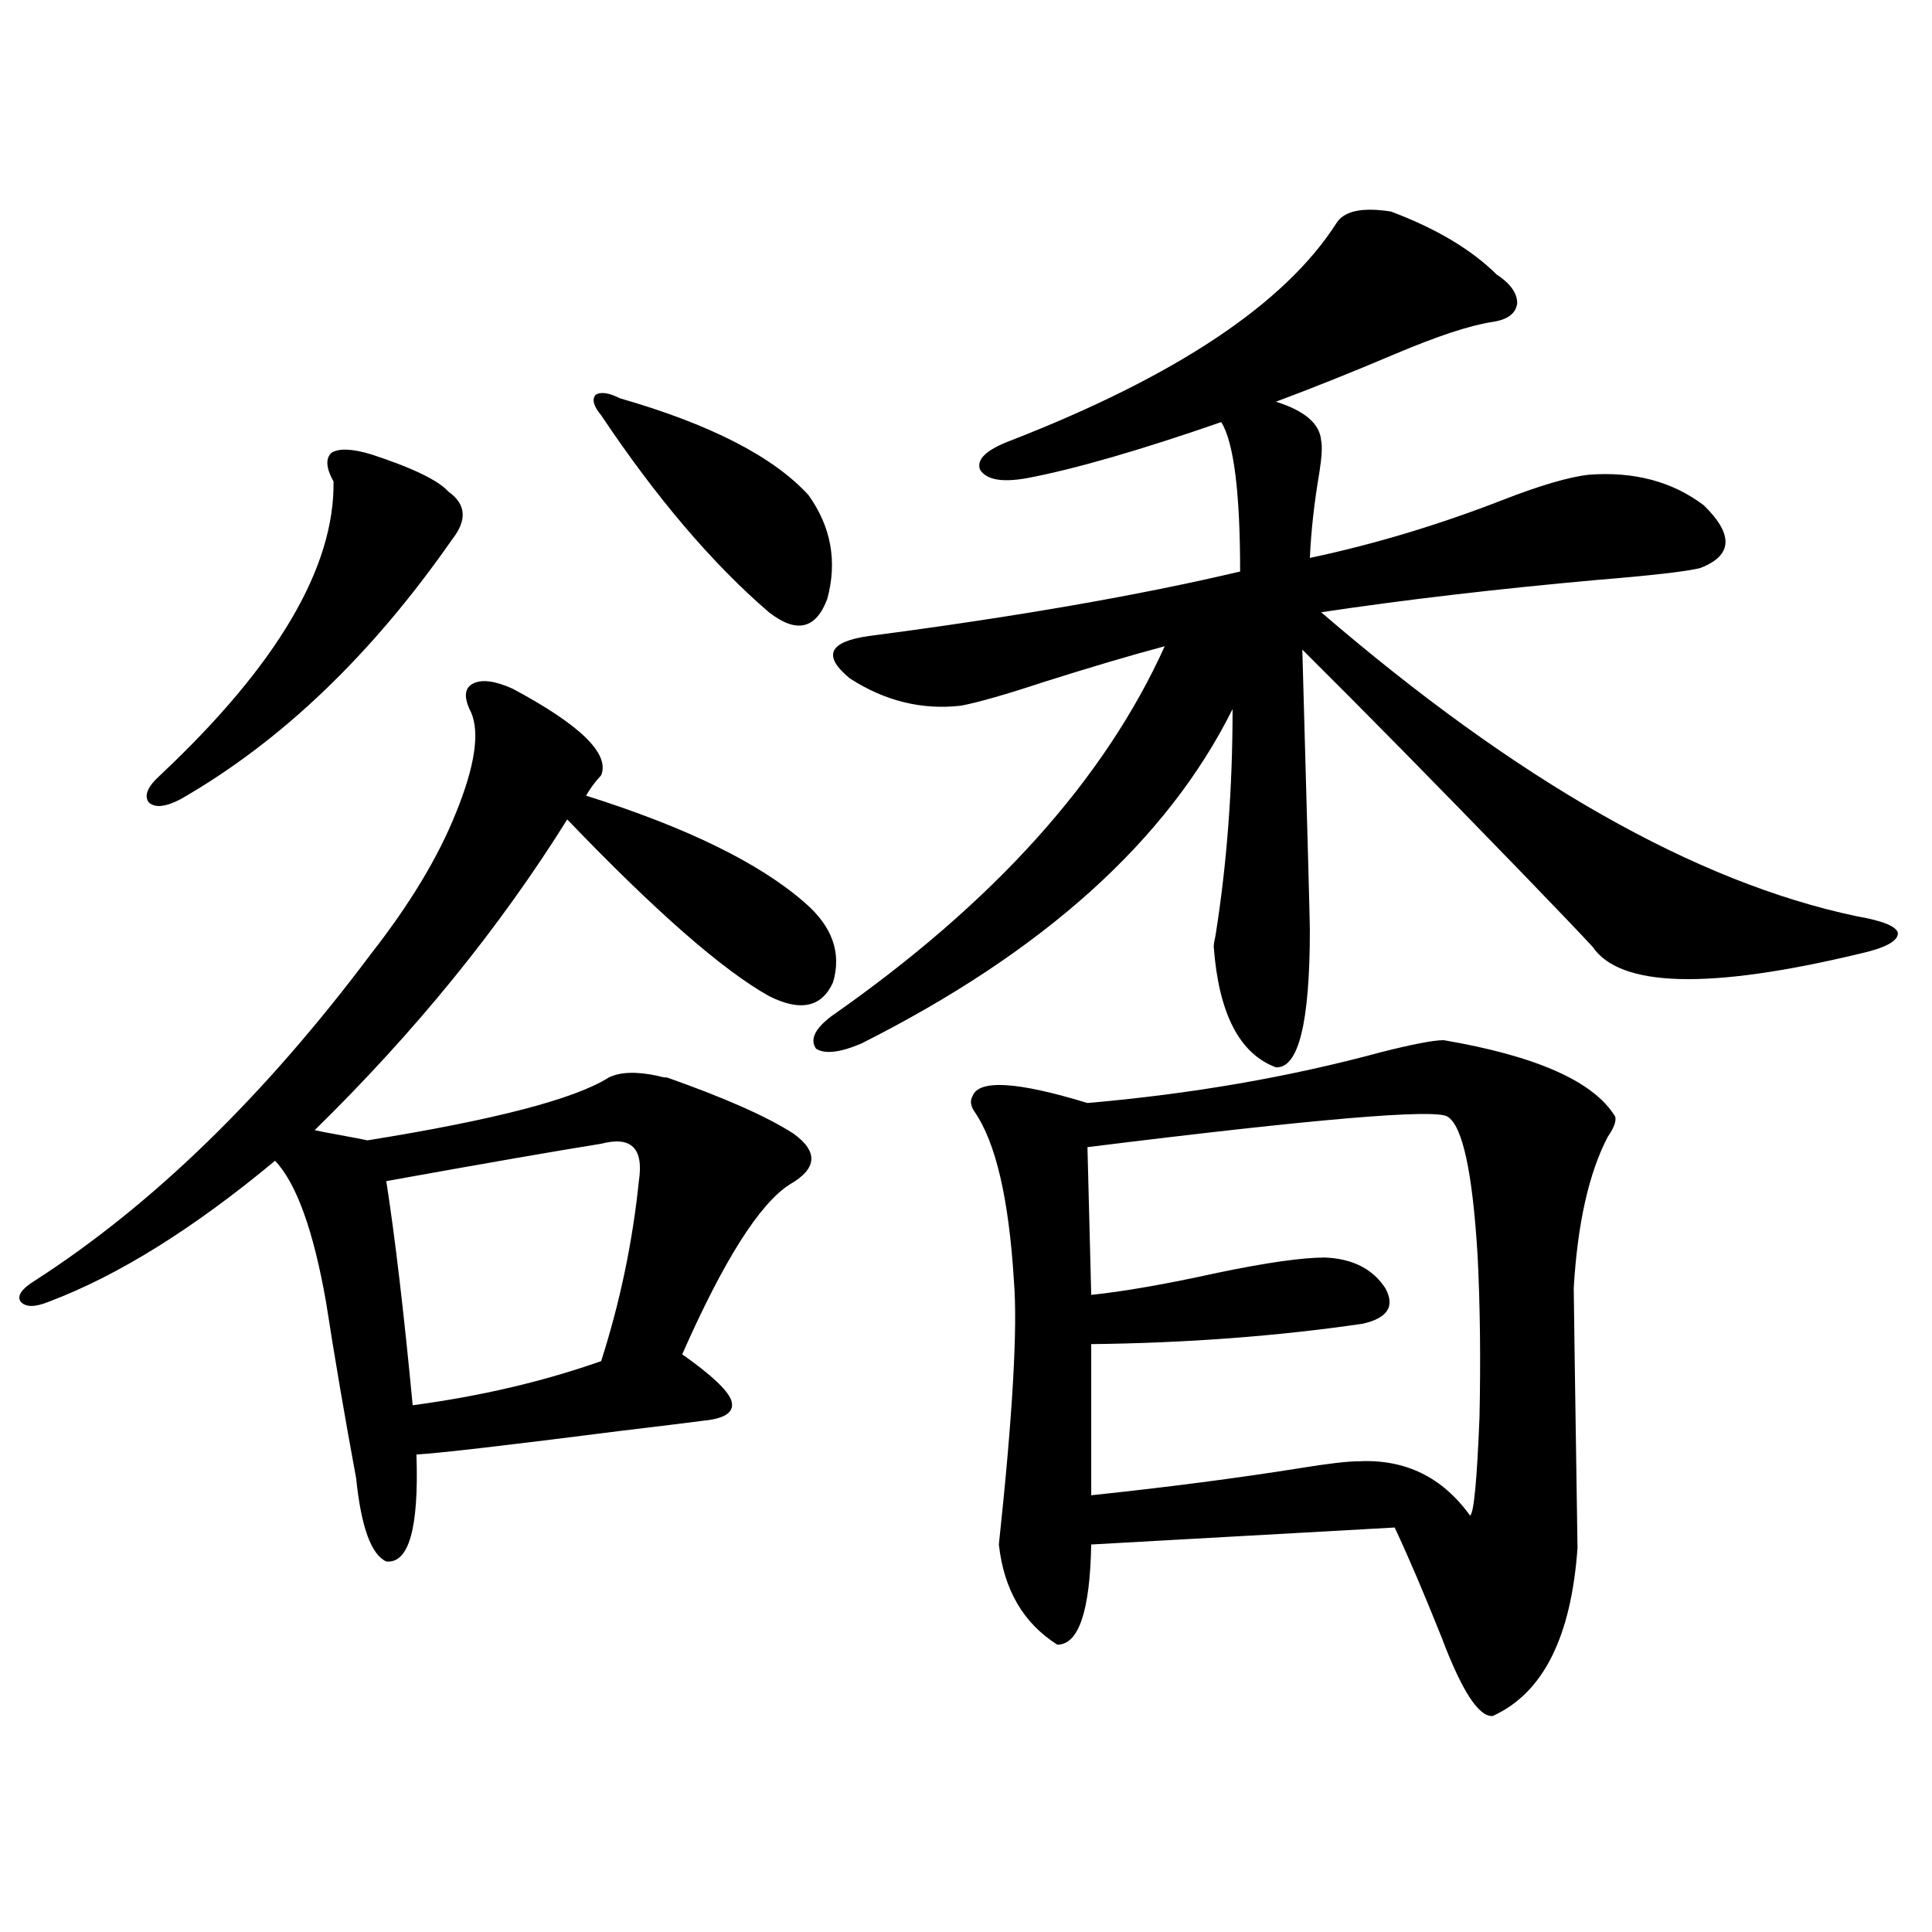 <?xml version="1.0" encoding="utf-8"?>
<!-- Generator: Adobe Illustrator 16.0.0, SVG Export Plug-In . SVG Version: 6.00 Build 0)  -->
<!DOCTYPE svg PUBLIC "-//W3C//DTD SVG 1.1//EN" "http://www.w3.org/Graphics/SVG/1.1/DTD/svg11.dtd">
<svg version="1.1" id="图层_1" xmlns="http://www.w3.org/2000/svg" xmlns:xlink="http://www.w3.org/1999/xlink" x="0px" y="0px"
	 width="1000px" height="1000px" viewBox="0 0 1000 1000" enable-background="new 0 0 1000 1000" xml:space="preserve">
<path d="M416.526,467.199c14.299,12.305,19.177,26.079,14.634,41.309c-5.854,12.896-16.92,15.243-33.17,7.031
	c-24.069-13.472-58.87-43.945-104.388-91.406c-35.121,56.25-78.702,109.863-130.729,160.84c2.592,0.591,7.149,1.47,13.658,2.637
	c6.494,1.181,11.052,2.06,13.658,2.637c65.685-10.547,107.314-21.382,124.875-32.52c5.854-2.925,14.299-3.214,25.365-0.879
	c1.951,0.591,3.567,0.879,4.878,0.879c29.908,10.547,51.706,20.215,65.364,29.004c13.003,9.38,12.348,18.169-1.951,26.367
	c-15.609,9.97-34.146,39.263-55.608,87.891c14.954,10.547,23.414,18.457,25.365,23.73c1.951,5.864-2.606,9.38-13.658,10.547
	c-9.115,1.181-23.414,2.938-42.926,5.273c-59.846,7.622-95.287,11.728-106.339,12.305c1.296,38.095-3.902,56.552-15.609,55.371
	c-7.805-3.516-13.018-17.866-15.609-43.066c-5.854-31.641-11.066-62.101-15.609-91.406c-6.509-36.914-15.289-61.222-26.341-72.949
	c-42.285,35.156-81.309,59.478-117.07,72.949c-7.164,2.938-12.042,2.938-14.634,0c-1.951-2.925,0.32-6.44,6.829-10.547
	c61.127-39.249,119.342-95.801,174.63-169.629c20.152-25.776,34.786-50.098,43.901-72.949c9.756-24.019,12.348-41.309,7.805-51.855
	c-3.902-7.608-3.582-12.593,0.976-14.941c4.543-2.335,11.372-1.456,20.487,2.637c35.121,18.759,50.396,33.7,45.853,44.824
	c-3.262,3.516-5.854,7.031-7.805,10.547C355.385,428.239,393.112,446.696,416.526,467.199z M192.142,235.168
	c21.463,7.031,34.786,13.485,39.999,19.336c9.101,6.454,9.756,14.653,1.951,24.609c-41.63,59.766-88.458,104.59-140.484,134.473
	c-7.805,4.106-13.338,4.696-16.585,1.758c-2.606-3.516-0.655-8.198,5.854-14.063c60.486-56.827,90.395-107.515,89.754-152.051
	c-3.902-7.031-4.237-12.003-0.976-14.941C175.557,231.954,182.386,232.243,192.142,235.168z M311.163,592.004
	c-22.118,3.516-59.19,9.97-111.217,19.336c4.543,29.306,9.101,67.978,13.658,116.016c35.121-4.683,67.636-12.305,97.559-22.852
	c9.756-30.46,16.25-61.523,19.512-93.164C333.267,594.353,326.772,587.911,311.163,592.004z M320.919,206.164
	c46.828,13.485,79.343,30.185,97.559,50.098c11.707,16.411,14.954,34.277,9.756,53.613c-5.854,15.82-15.944,18.169-30.243,7.031
	c-29.268-25.187-58.215-59.175-86.827-101.953c-3.902-4.683-4.878-8.198-2.927-10.547
	C310.828,202.648,315.065,203.239,320.919,206.164z M719.934,109.484c23.414,8.789,41.615,19.638,54.633,32.52
	c7.149,4.696,10.731,9.668,10.731,14.941c-0.655,5.273-4.878,8.501-12.683,9.668c-11.707,1.758-28.627,7.333-50.73,16.699
	c-22.118,9.38-42.605,17.578-61.462,24.609c14.954,4.696,22.759,11.426,23.414,20.215c0.641,2.938,0.32,8.501-0.976,16.699
	c-2.606,15.243-4.237,29.883-4.878,43.945c33.17-7.031,66.34-16.987,99.51-29.883c19.512-7.608,34.466-12.003,44.877-13.184
	c23.414-1.758,43.246,3.516,59.511,15.82c15.609,15.243,14.954,26.079-1.951,32.52c-7.164,1.758-25.045,3.817-53.657,6.152
	c-52.041,4.696-99.51,10.259-142.436,16.699C785.298,404.22,877.644,456.652,960.903,474.23c13.658,2.349,20.808,5.273,21.463,8.789
	c0,4.106-6.509,7.622-19.512,10.547c-78.047,18.759-124.234,17.578-138.533-3.516c-6.509-7.031-18.536-19.624-36.097-37.793
	c-44.236-45.703-82.284-84.375-114.144-116.016c2.592,92.587,3.902,140.927,3.902,145.02c0,48.052-5.854,71.782-17.561,71.191
	c-18.871-7.031-29.603-27.823-32.194-62.402c0-1.167,0.32-3.214,0.976-6.152c5.854-36.914,8.78-75.874,8.78-116.895
	c-33.825,67.978-97.894,125.684-192.19,173.145c-11.066,4.696-18.871,5.575-23.414,2.637c-3.262-4.683-0.655-10.245,7.805-16.699
	c83.9-58.585,141.46-122.456,172.679-191.602c-17.561,4.696-38.383,10.849-62.438,18.457c-19.512,6.454-33.825,10.547-42.926,12.305
	c-20.167,2.349-39.358-2.335-57.56-14.063c-14.313-11.714-11.066-19.034,9.756-21.973c76.096-9.956,140.149-21.094,192.19-33.398
	c0-41.007-3.262-66.797-9.756-77.344c-42.285,14.653-75.775,24.321-100.485,29.004c-13.018,2.349-21.143,0.879-24.39-4.395
	c-1.951-5.273,3.247-10.245,15.609-14.941c85.852-33.398,142.101-70.89,168.776-112.5
	C695.544,109.196,704.965,107.149,719.934,109.484z M747.25,538.391c48.124,8.212,77.712,21.396,88.778,39.551
	c0.641,2.349-0.655,5.864-3.902,10.547c-9.756,18.759-15.609,44.824-17.561,78.223c0,3.516,0.641,48.34,1.951,134.473
	c-3.262,46.28-17.896,75.284-43.901,87.012c-7.164,0.577-15.944-12.896-26.341-40.43c-9.115-22.852-17.24-41.886-24.39-57.129
	l-157.069,8.789c-0.655,34.565-6.509,51.855-17.561,51.855c-17.561-11.138-27.651-28.427-30.243-51.855
	c7.149-66.797,9.756-112.198,7.805-136.23c-2.606-42.765-9.436-72.07-20.487-87.891c-1.951-2.925-2.286-5.562-0.976-7.91
	c3.247-8.789,23.079-7.608,59.511,3.516c53.978-4.683,104.708-13.472,152.191-26.367C731.306,540.45,742.037,538.391,747.25,538.391
	z M749.201,577.941c-6.509-4.093-68.626,1.181-186.337,15.82l1.951,76.465c16.905-1.758,38.688-5.562,65.364-11.426
	c25.365-5.273,43.901-7.91,55.608-7.91c14.299,0.591,24.71,5.864,31.219,15.82c5.198,9.38,1.296,15.532-11.707,18.457
	c-44.236,6.454-91.064,9.97-140.484,10.547v78.223c39.023-4.093,75.12-8.789,108.29-14.063c14.299-2.335,24.39-3.516,30.243-3.516
	c24.055-1.167,43.246,8.212,57.56,28.125c1.951-1.167,3.567-18.155,4.878-50.977c0.641-29.883,0.32-57.706-0.976-83.496
	C762.204,606.657,757.006,582.638,749.201,577.941z"/>
</svg>

